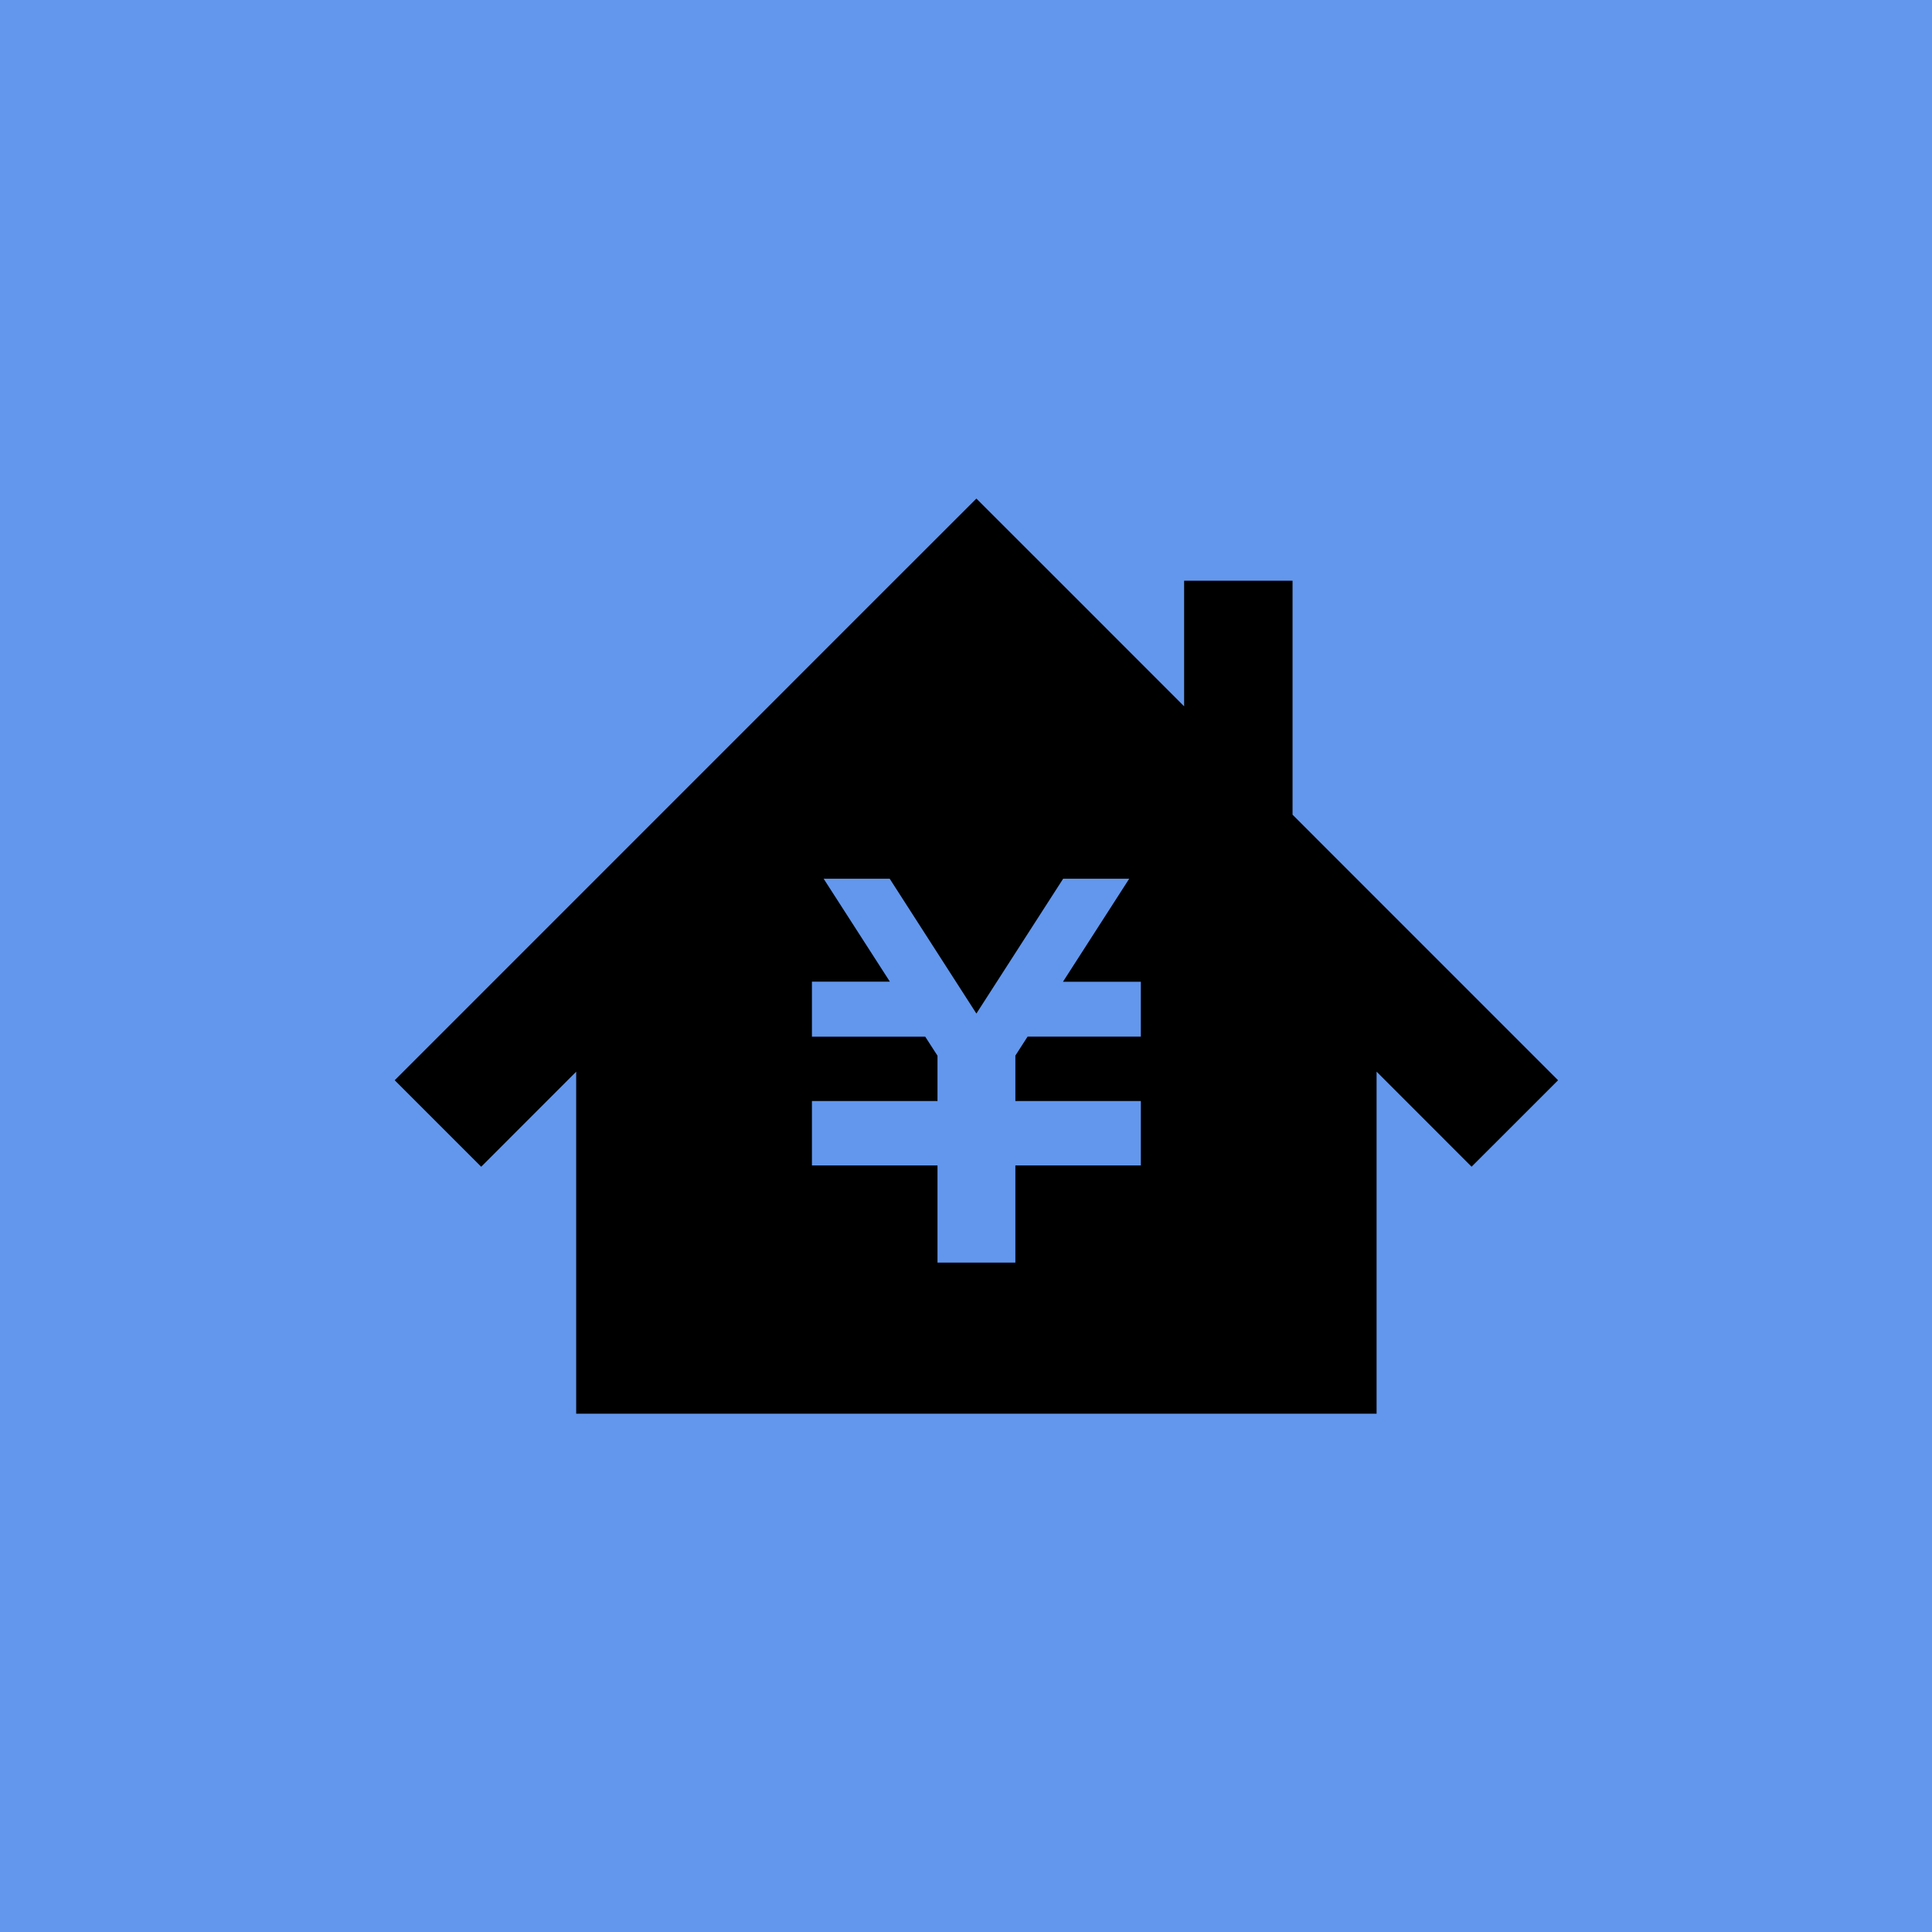 <?xml version="1.0" encoding="UTF-8"?>
<svg id="_レイヤー_1" xmlns="http://www.w3.org/2000/svg" version="1.1" viewBox="0 0 93 93">
  <!-- Generator: Adobe Illustrator 29.8.2, SVG Export Plug-In . SVG Version: 2.1.1 Build 3)  -->
  <defs>
    <style>
      .st0 {
        fill: #6297ed;
      }
    </style>
  </defs>
  <rect class="st0" y="0" width="93" height="93"/>
  <path id="_パス_1489" data-name="パス_1489" d="M51.176,42.3h3.18l-3.188,4.958h3.748v2.642h-5.452l-.588.913v2.187h6.04v3.1h-6.04v4.678h-3.748v-4.678h-6.044v-3.1h6.044v-2.181l-.591-.917h-5.453v-2.648h3.752l-3.188-4.954h3.18l4.172,6.489,4.176-6.489ZM47,24l-4.163,4.16-23.837,23.84,4.163,4.163,4.573-4.575v16.463h38.528v-16.465l4.573,4.575,4.163-4.161-12.781-12.783v-11.262h-5.219v6.045l-5.837-5.84-4.163-4.16Z"/>
</svg>